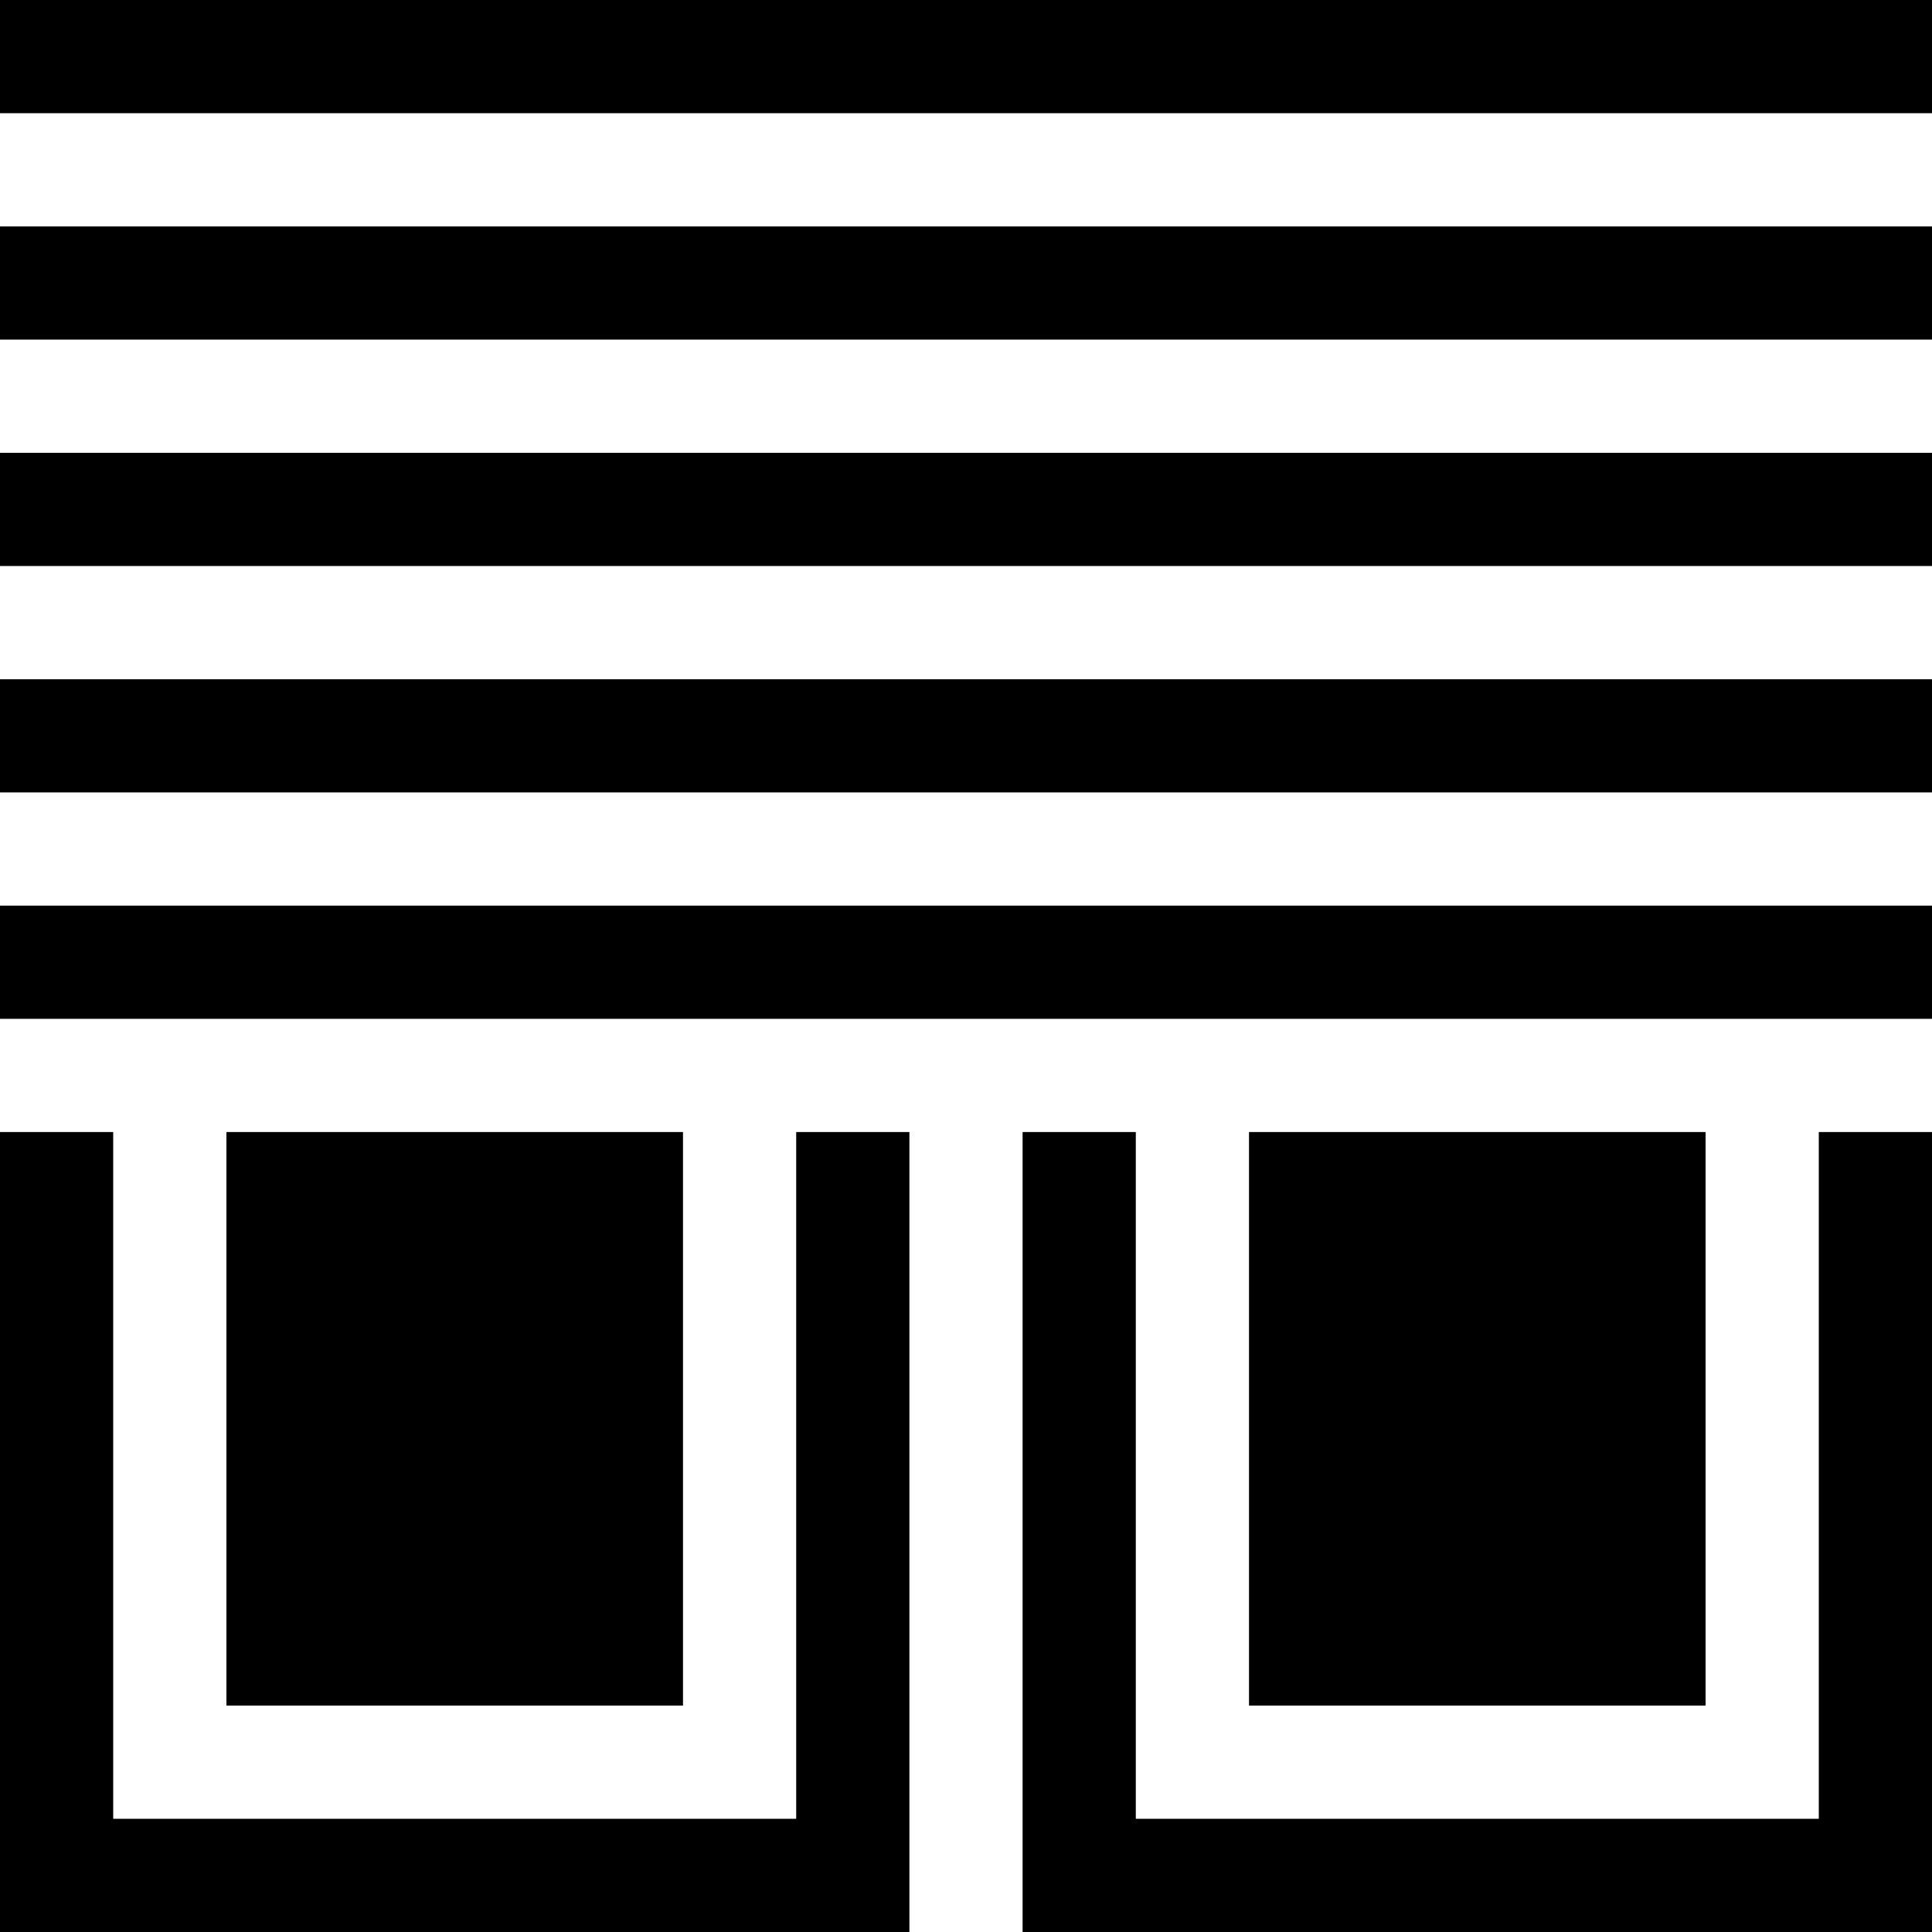 <?xml version="1.0" encoding="UTF-8"?>
<svg xmlns="http://www.w3.org/2000/svg" id="Capa_1" height="512" viewBox="0 0 512 512" width="512">
  <path d="m331 300h121v152h-121z"></path>
  <path d="m60 300h121v152h-121z"></path>
  <path d="m0 60h512v30h-512z"></path>
  <path d="m0 240h512v30h-512z"></path>
  <path d="m0 180h512v30h-512z"></path>
  <path d="m0 120h512v30h-512z"></path>
  <path d="m0 0h512v30h-512z"></path>
  <path d="m241 300h-30v182h-181v-182h-30v212h241z"></path>
  <path d="m482 300v182h-181v-182h-30v212h241v-212z"></path>
</svg>
